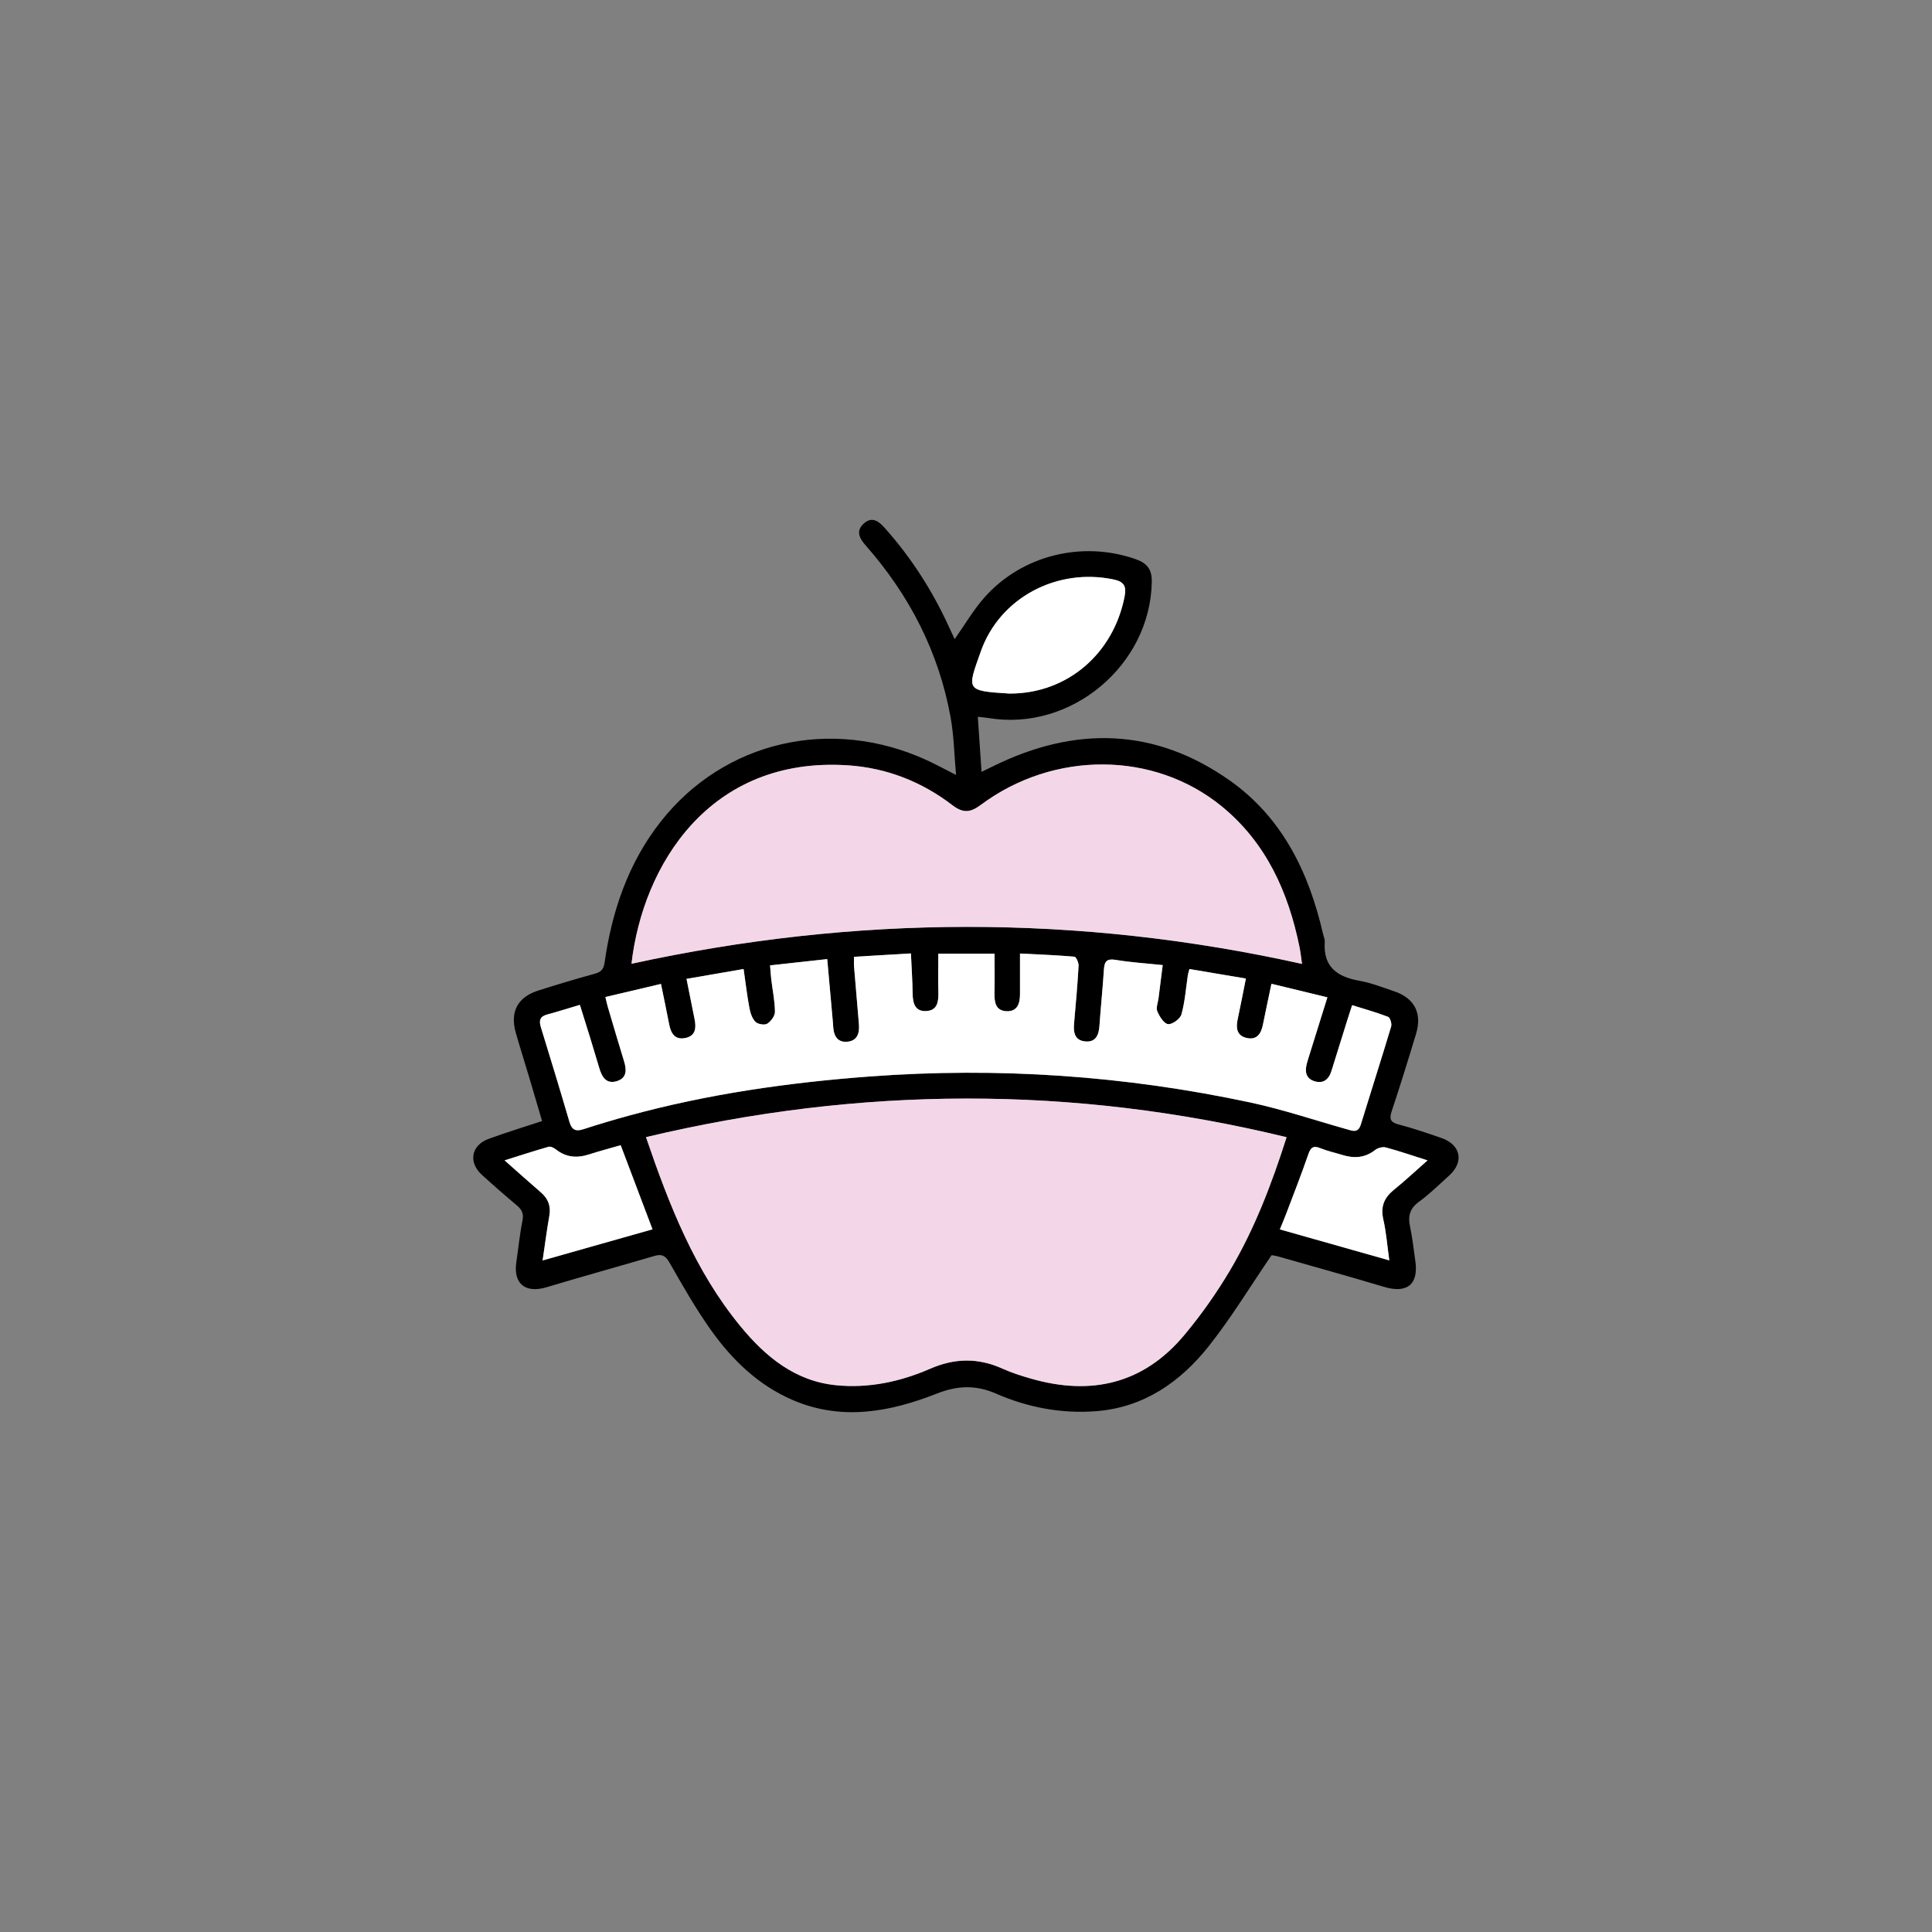 <svg viewBox="0 0 800 800" xmlns="http://www.w3.org/2000/svg" id="Capa_1">
  <rect x="0" y="0" width="800" height="800" fill="#808080" stroke="none"/>
  <defs>
    <style>
      .cls-1 {
        fill: #fff;
      }

      .cls-2 {
        fill: #f3d7e9;
      }
    </style>
  </defs>
  <path d="M526.55,519.72c-8.96,13.11-16.73,25.97-25.99,37.65-11.83,14.91-26.96,25.45-46.68,26.97-14.33,1.11-28.29-1.53-41.43-7.27-8.38-3.66-15.97-3.38-24.49-.03-19.46,7.66-39.46,11.4-59.72,2.68-14.35-6.17-25.22-16.78-34.08-29.28-6.23-8.8-11.58-18.25-16.94-27.63-1.66-2.91-3.2-3.65-6.26-2.75-14.84,4.37-29.76,8.48-44.57,12.94-8.82,2.65-13.91-1.37-12.59-10.35.85-5.76,1.41-11.58,2.56-17.29.6-2.97-.4-4.62-2.5-6.37-4.86-4.06-9.62-8.23-14.3-12.49-5.73-5.2-4.49-12.25,2.75-14.91,7.14-2.62,14.44-4.84,22.16-7.39-1.91-6.46-3.72-12.65-5.56-18.82-1.76-5.9-3.64-11.77-5.32-17.69-2.48-8.71.69-14.77,9.26-17.51,7.76-2.48,15.58-4.82,23.44-6.98,2.62-.72,3.66-1.84,4.06-4.65,3.04-21.25,9.76-41.15,23.17-58.25,26.29-33.5,70.65-43.69,110.27-25.51,3.61,1.66,7.1,3.56,12.09,6.09-.77-8.55-.89-16.29-2.25-23.81-4.89-27.04-17.04-50.62-35.15-71.19-2.59-2.94-4.23-6.02-.8-9.1,3.58-3.22,6.4-.72,8.87,2.06,10.93,12.29,19.68,25.99,26.49,40.95.73,1.61,1.49,3.2,2.26,4.86,4.26-6.03,7.76-12.09,12.3-17.22,15.54-17.55,40.52-23.62,62.55-15.93,4.72,1.65,6.87,4.1,6.78,9.44-.6,34.56-33.44,62.07-67.62,56.38-1.28-.21-2.58-.3-4.42-.51.51,7.53,1,14.73,1.55,22.79,1.96-.95,3.5-1.68,5.03-2.44,33.76-16.59,66.78-15.86,97.8,6.06,21.71,15.34,32.72,38.03,38.56,63.45.26,1.14.8,2.29.72,3.41-.69,10.31,5.15,14.41,14.37,16.04,4.88.86,9.59,2.75,14.32,4.33,8.41,2.8,11.71,9.04,9.13,17.59-3.22,10.67-6.52,21.33-10.04,31.91-1.07,3.21-.83,4.73,2.81,5.67,5.95,1.53,11.79,3.57,17.61,5.56,8.18,2.79,9.63,9.93,3.24,15.67-4.09,3.67-8.02,7.58-12.45,10.8-3.8,2.77-4.6,5.88-3.68,10.21,1,4.71,1.51,9.53,2.2,14.31,1.4,9.71-3.45,13.55-12.98,10.69-14.5-4.34-29.09-8.39-43.65-12.54-1.26-.36-2.59-.52-2.95-.59ZM532.75,470.9c-88.83-21.58-176.75-21.08-265.26-.03,9.73,28.51,20.32,55.41,39.03,78.2,10.38,12.65,22.64,22.84,39.71,24.53,13.51,1.33,26.58-1.45,38.95-6.84,10.1-4.4,19.88-4.58,29.92-.03,3.77,1.71,7.78,2.97,11.77,4.12,24.92,7.19,46.62,2.21,63.55-18.06,7-8.39,13.39-17.44,18.95-26.85,10.02-16.94,17.07-35.25,23.38-55.03ZM261.49,399.06c92.64-20.18,184.87-20.56,277.65.07-.41-2.81-.62-4.91-1.04-6.97-4.64-22.78-13.8-43.19-32.18-58.25-28.01-22.94-69.55-23.15-99.75-.65-4.28,3.19-7.32,3.6-11.82.14-12.7-9.74-27.25-15.45-43.24-16.5-57.37-3.78-84.95,41.42-89.62,82.15ZM388.52,394.87c0,5.86-.1,11.01.03,16.15.1,3.84-.45,7.45-5.04,7.67-4.59.22-5.55-3.18-5.61-7.13-.08-5.42-.45-10.84-.71-16.74-8.25.49-15.81.94-23.57,1.4,0,1.71-.08,2.84.01,3.96.65,7.97,1.33,15.93,2.02,23.9.33,3.76-.66,6.97-4.86,7.31-4.27.35-5.64-2.74-5.81-6.5-.02-.5-.06-1-.1-1.5-.76-8.56-1.53-17.11-2.35-26.22-8.14.89-15.68,1.72-23.67,2.6.19,2.29.29,4.08.5,5.85.54,4.46,1.48,8.91,1.52,13.37.01,1.7-1.65,3.97-3.2,4.93-1.12.69-3.9.21-4.88-.78-1.37-1.39-2.11-3.68-2.49-5.7-.96-5.16-1.57-10.38-2.41-16.16-8.12,1.4-15.58,2.69-23.64,4.08,1.19,5.97,2.25,11.32,3.34,16.67.74,3.62.48,6.95-3.85,7.82-4.24.86-5.94-1.88-6.66-5.61-1.03-5.36-2.16-10.7-3.4-16.79-7.86,1.85-15.34,3.62-23.02,5.43.45,1.84.68,2.97,1,4.07,2.22,7.5,4.42,15.01,6.72,22.48,1.09,3.54,1.24,6.93-2.88,8.25-4.44,1.43-6.27-1.66-7.36-5.37-1.22-4.15-2.48-8.29-3.75-12.42-1.39-4.53-2.82-9.06-4.29-13.77-4.99,1.49-9.26,2.85-13.59,4.01-3.02.81-3.4,2.54-2.56,5.25,4.01,13.05,8,26.1,11.83,39.2.99,3.4,2.66,4.06,5.88,3,6.17-2.02,12.4-3.86,18.66-5.57,32.71-8.96,66.1-13.73,99.88-16.24,53.02-3.94,105.52-.34,157.46,10.76,13.47,2.88,26.61,7.32,39.9,11.06,2.44.69,4.77,1.8,5.92-1.95,4.13-13.53,8.48-27,12.55-40.55.35-1.16-.4-3.67-1.25-4-4.74-1.84-9.67-3.21-14.91-4.85-.82,2.53-1.43,4.4-2.02,6.27-2.19,6.99-4.38,13.98-6.54,20.97-1.12,3.62-3.49,5.44-7.17,4.22-3.57-1.18-3.88-4.18-2.99-7.4.35-1.28.75-2.55,1.15-3.82,2.37-7.59,4.74-15.18,7.33-23.48-7.98-1.93-15.43-3.74-23.17-5.61-1.3,6.23-2.46,11.57-3.53,16.93-.74,3.73-2.51,6.47-6.72,5.51-4.23-.96-4.5-4.25-3.7-7.91,1.16-5.34,2.17-10.71,3.37-16.69-8.05-1.36-15.65-2.64-23.38-3.95-.34,1.28-.56,1.89-.65,2.52-.82,5.43-1.2,10.98-2.65,16.24-.51,1.85-3.8,4.27-5.54,4.06-1.73-.21-3.56-3.19-4.47-5.33-.62-1.46.28-3.56.51-5.38.55-4.4,1.11-8.79,1.73-13.74-6.91-.73-13.22-1.11-19.42-2.15-3.72-.63-4.71.62-4.92,3.99-.5,7.81-1.31,15.6-1.86,23.4-.27,3.82-1.58,6.78-5.88,6.37-4.32-.41-4.96-3.67-4.62-7.4.72-7.96,1.41-15.93,1.87-23.91.07-1.27-1-3.7-1.7-3.76-7.2-.65-14.44-.91-22.56-1.33,0,6.21.01,11.53,0,16.84-.01,3.89-1.09,7.32-5.73,7.04-4.35-.26-4.89-3.71-4.83-7.35.1-5.43.03-10.86.03-16.48h-23.31ZM418.46,287.19c23.55-.12,42.6-16.5,47.22-40.22.89-4.55-.49-6.18-4.79-7.07-23.15-4.77-46.84,7.46-54.76,29.84-5.69,16.08-6.44,16.32,11.83,17.45.17.01.33,0,.5,0ZM224.68,521.93c15.64-4.43,30.44-8.62,45.51-12.89-4.43-11.72-8.74-23.12-13.17-34.83-4.55,1.31-8.87,2.45-13.11,3.82-4.93,1.59-9.46,1.27-13.66-2.03-.84-.66-2.22-1.38-3.08-1.13-5.8,1.63-11.53,3.52-18.23,5.62,5.62,4.96,10.29,9.16,15.04,13.26,3.05,2.63,4.21,5.72,3.49,9.75-1.05,5.86-1.79,11.77-2.78,18.44ZM575.28,521.89c-.84-5.96-1.26-11.57-2.49-17-1.19-5.26.34-8.94,4.39-12.21,4.57-3.69,8.85-7.72,13.93-12.19-6.53-2.07-11.85-3.92-17.28-5.36-1.31-.35-3.32.19-4.42,1.06-4.24,3.33-8.77,3.55-13.66,2.03-3.01-.94-6.13-1.59-9.03-2.78-2.95-1.2-4-.29-4.99,2.57-2.87,8.32-6.1,16.51-9.21,24.75-.79,2.09-1.68,4.15-2.56,6.3,15.34,4.34,29.98,8.49,45.32,12.83Z"></path>
  <path d="M532.75,470.9c-6.31,19.78-13.36,38.09-23.38,55.03-5.56,9.41-11.95,18.46-18.95,26.85-16.92,20.27-38.63,25.25-63.55,18.06-3.99-1.15-8-2.41-11.77-4.12-10.04-4.55-19.82-4.38-29.92.03-12.37,5.39-25.44,8.18-38.95,6.84-17.07-1.69-29.33-11.88-39.71-24.53-18.71-22.79-29.3-49.69-39.03-78.2,88.51-21.05,176.43-21.55,265.26.03Z" class="cls-2"></path>
  <path d="M261.49,399.06c4.67-40.73,32.25-85.94,89.62-82.15,15.99,1.06,30.55,6.76,43.24,16.5,4.5,3.45,7.53,3.05,11.82-.14,30.2-22.5,71.73-22.29,99.75.65,18.38,15.05,27.54,35.47,32.18,58.25.42,2.06.63,4.16,1.04,6.97-92.78-20.63-185.01-20.25-277.65-.07Z" class="cls-2"></path>
  <path d="M388.52,394.87h23.31c0,5.62.07,11.05-.03,16.48-.07,3.65.48,7.09,4.83,7.35,4.64.28,5.72-3.15,5.73-7.04.02-5.31,0-10.62,0-16.84,8.12.42,15.36.68,22.56,1.33.71.06,1.78,2.49,1.7,3.76-.46,7.98-1.15,15.94-1.87,23.91-.34,3.74.3,6.99,4.62,7.4,4.3.41,5.61-2.55,5.88-6.37.55-7.81,1.36-15.59,1.86-23.4.22-3.38,1.21-4.62,4.92-3.99,6.2,1.05,12.5,1.42,19.42,2.15-.62,4.95-1.18,9.34-1.73,13.74-.23,1.82-1.12,3.92-.51,5.38.9,2.14,2.74,5.13,4.47,5.33,1.74.21,5.03-2.21,5.54-4.06,1.46-5.25,1.83-10.81,2.65-16.24.09-.63.32-1.23.65-2.52,7.74,1.31,15.33,2.59,23.38,3.95-1.2,5.98-2.22,11.35-3.37,16.69-.79,3.66-.52,6.95,3.7,7.91,4.21.96,5.98-1.78,6.72-5.51,1.07-5.36,2.23-10.7,3.53-16.93,7.74,1.87,15.19,3.68,23.17,5.61-2.59,8.3-4.96,15.89-7.33,23.48-.4,1.27-.8,2.54-1.15,3.82-.89,3.23-.58,6.22,2.99,7.4,3.68,1.22,6.05-.6,7.17-4.22,2.16-7,4.35-13.98,6.54-20.97.59-1.87,1.2-3.74,2.02-6.27,5.24,1.65,10.17,3.01,14.91,4.85.84.33,1.59,2.84,1.25,4-4.07,13.55-8.41,27.02-12.55,40.55-1.15,3.75-3.48,2.64-5.92,1.95-13.29-3.74-26.43-8.18-39.9-11.06-51.94-11.1-104.44-14.71-157.46-10.76-33.78,2.51-67.17,7.28-99.88,16.24-6.26,1.71-12.49,3.55-18.66,5.57-3.22,1.06-4.89.4-5.88-3-3.83-13.1-7.81-26.15-11.83-39.2-.83-2.71-.45-4.44,2.56-5.25,4.32-1.16,8.6-2.53,13.59-4.01,1.47,4.72,2.89,9.24,4.29,13.77,1.27,4.14,2.53,8.27,3.75,12.42,1.09,3.71,2.93,6.79,7.36,5.37,4.12-1.32,3.97-4.71,2.88-8.25-2.3-7.48-4.5-14.98-6.72-22.48-.33-1.1-.55-2.22-1-4.07,7.68-1.81,15.16-3.57,23.02-5.43,1.24,6.09,2.37,11.43,3.4,16.79.72,3.73,2.43,6.47,6.66,5.61,4.32-.87,4.58-4.2,3.85-7.82-1.09-5.34-2.14-10.69-3.34-16.67,8.07-1.39,15.52-2.68,23.64-4.08.83,5.78,1.44,11,2.41,16.16.38,2.02,1.12,4.32,2.49,5.7.98,1,3.76,1.47,4.88.78,1.55-.96,3.21-3.23,3.2-4.93-.04-4.46-.98-8.91-1.52-13.37-.21-1.77-.31-3.55-.5-5.85,7.98-.88,15.52-1.71,23.67-2.6.82,9.11,1.58,17.67,2.35,26.22.04.5.08,1,.1,1.5.18,3.76,1.54,6.84,5.81,6.5,4.2-.34,5.18-3.55,4.86-7.31-.69-7.96-1.37-15.93-2.02-23.9-.09-1.12-.01-2.25-.01-3.96,7.76-.46,15.32-.91,23.57-1.4.27,5.9.63,11.32.71,16.74.06,3.96,1.02,7.35,5.61,7.13,4.59-.22,5.14-3.83,5.04-7.67-.14-5.14-.03-10.29-.03-16.15Z" class="cls-1"></path>
  <path d="M418.46,287.19c-.17,0-.33,0-.5,0-18.27-1.14-17.52-1.38-11.83-17.45,7.92-22.38,31.62-34.61,54.76-29.84,4.3.89,5.67,2.51,4.79,7.07-4.62,23.73-23.67,40.1-47.22,40.22Z" class="cls-1"></path>
  <path d="M224.68,521.93c.99-6.67,1.74-12.58,2.78-18.44.72-4.03-.44-7.13-3.49-9.75-4.76-4.1-9.42-8.3-15.04-13.26,6.7-2.1,12.43-3.99,18.23-5.62.87-.24,2.24.47,3.08,1.13,4.2,3.31,8.73,3.62,13.66,2.03,4.24-1.37,8.56-2.5,13.11-3.82,4.43,11.71,8.74,23.11,13.17,34.83-15.07,4.27-29.87,8.46-45.51,12.89Z" class="cls-1"></path>
  <path d="M575.28,521.89c-15.34-4.34-29.99-8.49-45.32-12.83.88-2.16,1.77-4.21,2.56-6.3,3.11-8.23,6.34-16.43,9.21-24.75.99-2.86,2.04-3.77,4.99-2.57,2.91,1.18,6.02,1.84,9.03,2.78,4.89,1.52,9.41,1.3,13.66-2.03,1.11-.87,3.11-1.41,4.42-1.06,5.43,1.45,10.75,3.29,17.28,5.36-5.08,4.47-9.37,8.5-13.93,12.19-4.05,3.27-5.58,6.96-4.39,12.21,1.23,5.43,1.66,11.04,2.49,17Z" class="cls-1"></path>
</svg>